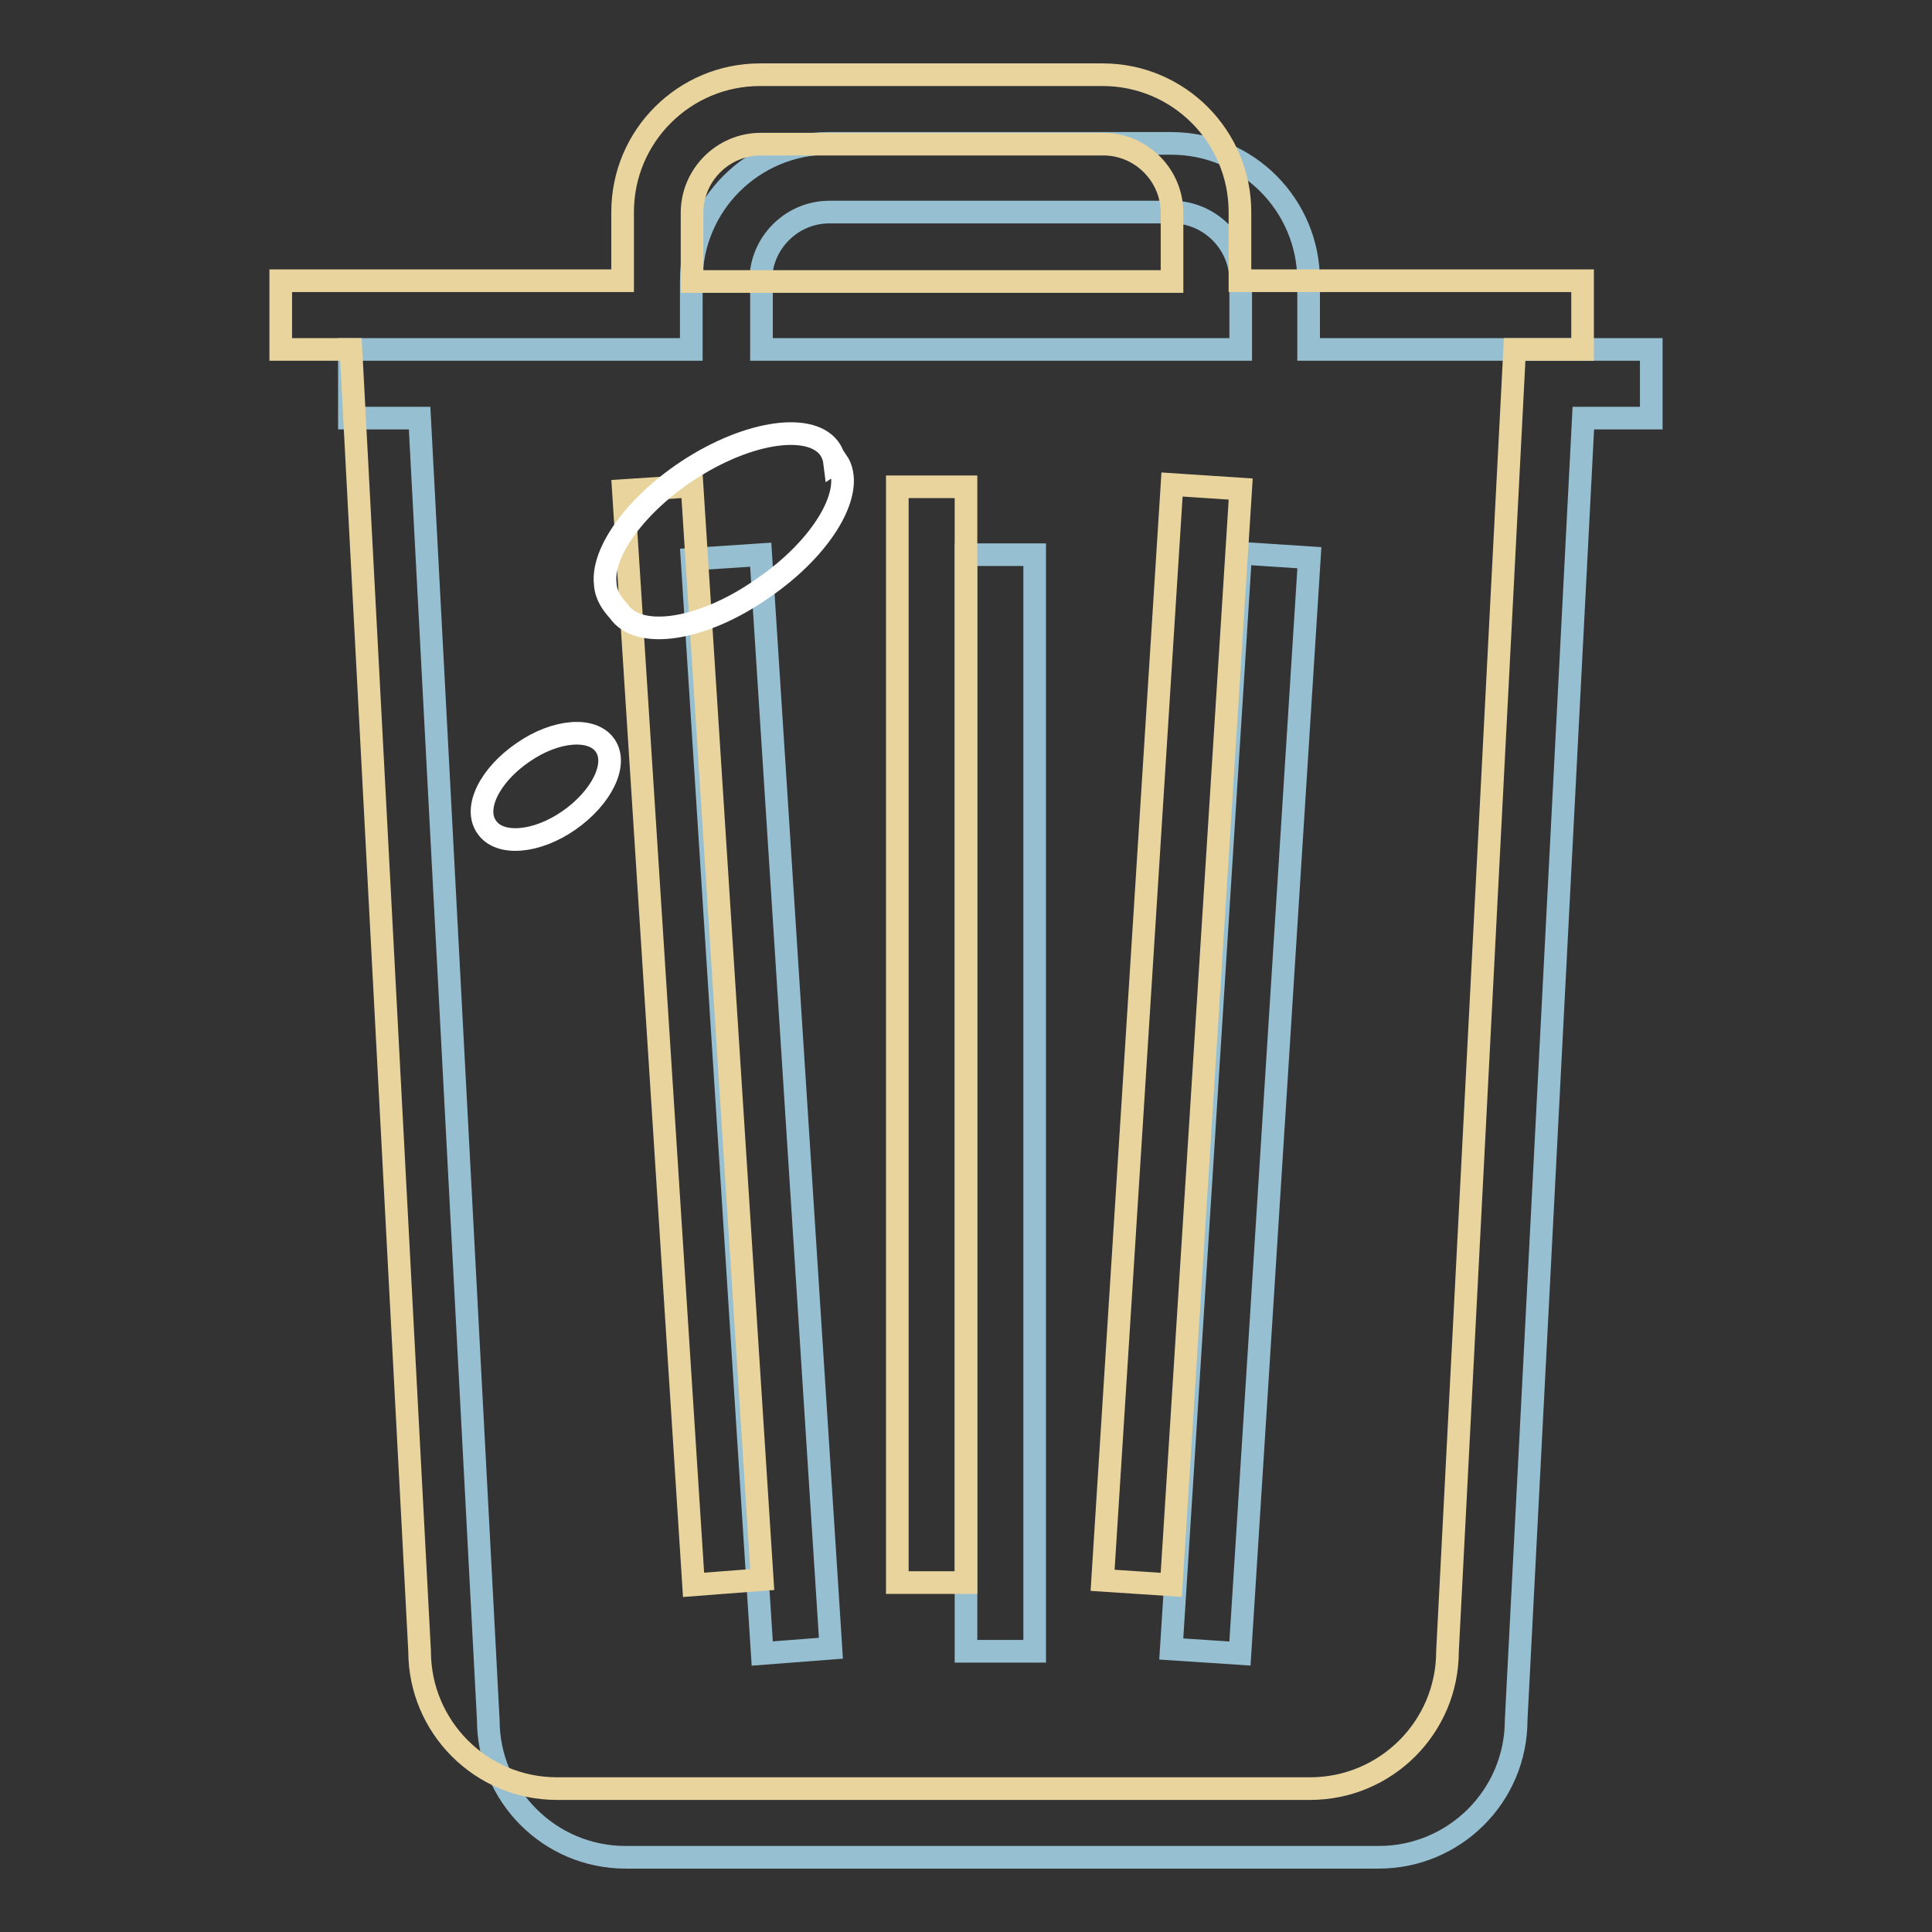 <?xml version="1.0" encoding="utf-8"?>
<!-- Svg Vector Icons : http://www.onlinewebfonts.com/icon -->
<!DOCTYPE svg PUBLIC "-//W3C//DTD SVG 1.1//EN" "http://www.w3.org/Graphics/SVG/1.1/DTD/svg11.dtd">
<svg version="1.1" xmlns="http://www.w3.org/2000/svg" xmlns:xlink="http://www.w3.org/1999/xlink" x="0px" y="0px" viewBox="0 0 256 256" enable-background="new 0 0 256 256" xml:space="preserve">
<rect x="0" y="0" width="256" height="256" fill="#333333" stroke="none"/>
<g> <path stroke-width="3" fill-opacity="0" stroke="#96bfd2"  d="M173.4,46.3v-9.1c0-10-8.1-18.2-18.2-18.2h-45.4c-10,0-18.2,8.1-18.2,18.2v9.1H46.3v9.1h9.3l9.1,172.5 c0,10,8.1,18.2,18.2,18.2h99.8c10,0,18.2-8.1,18.2-18.2l8.9-172.5h9v-9.1H173.4z M100.8,37.2c0-5,4.1-9.1,9.1-9.1h45.4 c5,0,9.1,4.1,9.1,9.1v9.1h-63.5V37.2z M101,219.1L91.7,74.1l9.1-0.6l9.3,144.9L101,219.1z M137.1,218.8H128V73.5h9.1V218.8z  M164.3,219.1l-9.1-0.6l9.2-145.2l9.1,0.6L164.3,219.1z"/> <path stroke-width="3" fill-opacity="0" stroke="#e9d49e"  d="M164.3,37.2v-9.1c0-10-8.1-18.2-18.2-18.2h-45.4c-10,0-18.2,8.1-18.2,18.2v9.1H37.2v9.1h9.3l9.1,172.5 c0,10,8.1,18.2,18.2,18.2h99.8c10,0,18.2-8.1,18.2-18.2l8.9-172.5h9v-9.1H164.3z M91.7,28.2c0-5,4.1-9.1,9.1-9.1h45.4 c5,0,9.1,4.1,9.1,9.1v9.1H91.7V28.2z M91.9,210L82.6,65l9.1-0.6l9.3,144.9L91.9,210z M128,209.7h-9.1V64.5h9.1V209.7L128,209.7z  M155.2,210l-9.1-0.6l9.2-145.2l9.1,0.6L155.2,210L155.2,210z"/> <path stroke-width="3" fill-opacity="0" stroke="#ffffff"  d="M82,81c2.6,3.8,11,2.6,19-3c8.1-5.5,12.5-13.1,9.9-16.9c0,0,0,0-0.3,0.2c-0.6-4.9-8.2-5.1-16.5-0.7 C85.8,65,79.6,72.5,80.2,77.4C80.3,78.9,81.1,80,82,81z"/> <path stroke-width="3" fill-opacity="0" stroke="#ffffff"  d="M64.5,109.6c1.7,2.5,6.6,2.1,10.9-0.9c4.3-3,6.5-7.4,4.8-9.9l0,0c-1.7-2.5-6.6-2.1-10.9,0.9 C64.9,102.7,62.7,107.1,64.5,109.6z"/></g>
</svg>